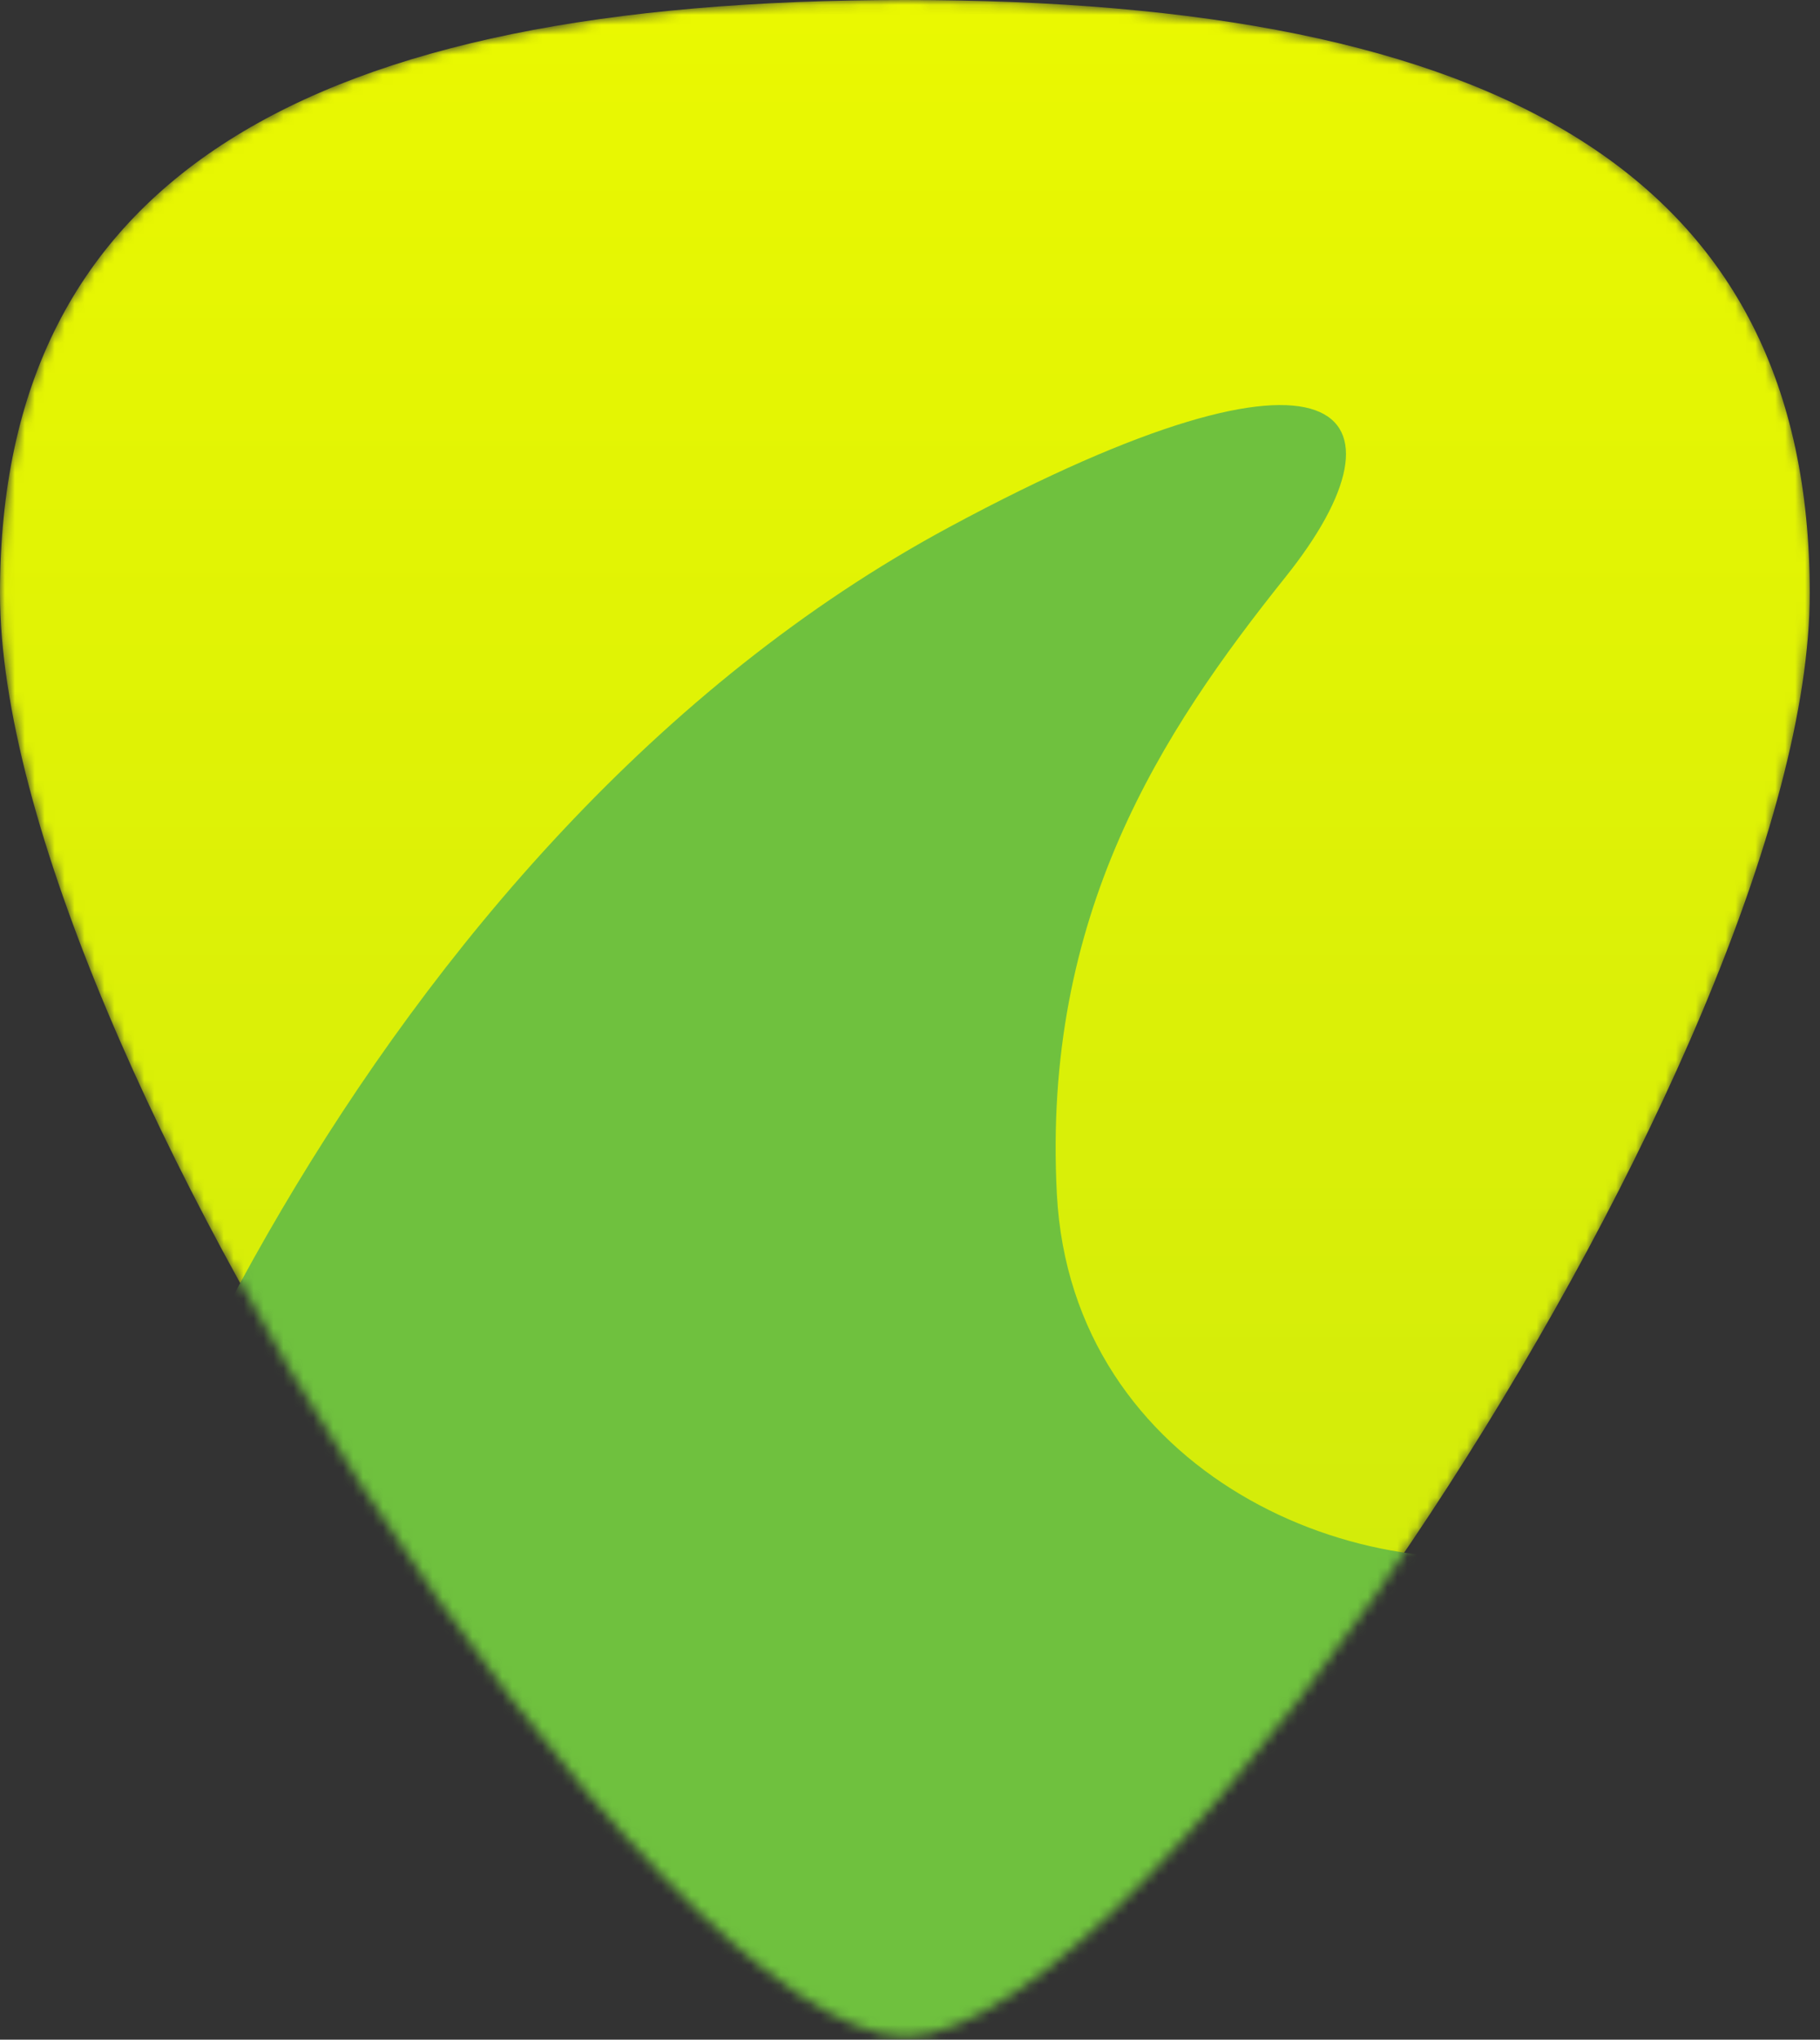 <svg width="183" height="205" viewBox="0 0 183 205" fill="none" xmlns="http://www.w3.org/2000/svg">
<rect x="0" y="0" width="183" height="205" fill="#333333" stroke="none"/>
<mask id="mask0_2_1650" style="mask-type:alpha" maskUnits="userSpaceOnUse" x="0" y="0" width="183" height="205">
<path d="M0 59.622C0 105.439 66.598 204.672 91.041 204.672C115.487 204.672 182.086 105.44 182.086 59.622C182.086 17.786 151.103 0 91.041 0C30.981 0 0 17.785 0 59.622Z" fill="#00D296"/>
</mask>
<g mask="url(#mask0_2_1650)">
<path d="M0 59.622C0 105.439 66.555 204.672 90.983 204.672C115.413 204.672 181.969 105.44 181.969 59.622C181.969 17.786 151.006 0 90.983 0C30.961 0 0 17.785 0 59.622Z" fill="url(#paint0_linear_2_1650)"/>
<path d="M95.449 52.977C36.625 84.652 6.138 159.571 2.878 186.926L22.591 310.467L190.752 279.448L205.472 159.332C190.723 158.697 192.503 146.073 157.186 155.349C137.046 160.639 107.75 148.122 106.268 120.029C104.787 91.935 116.762 73.613 129.277 57.97C142.59 41.328 135.113 31.62 95.449 52.977Z" fill="#6FC13E"/>
</g>
<defs>
<linearGradient id="paint0_linear_2_1650" x1="90.984" y1="0" x2="90.984" y2="204.672" gradientUnits="userSpaceOnUse">
<stop stop-color="#EAF801"/>
<stop offset="1" stop-color="#CCE80D"/>
</linearGradient>
</defs>
</svg>
